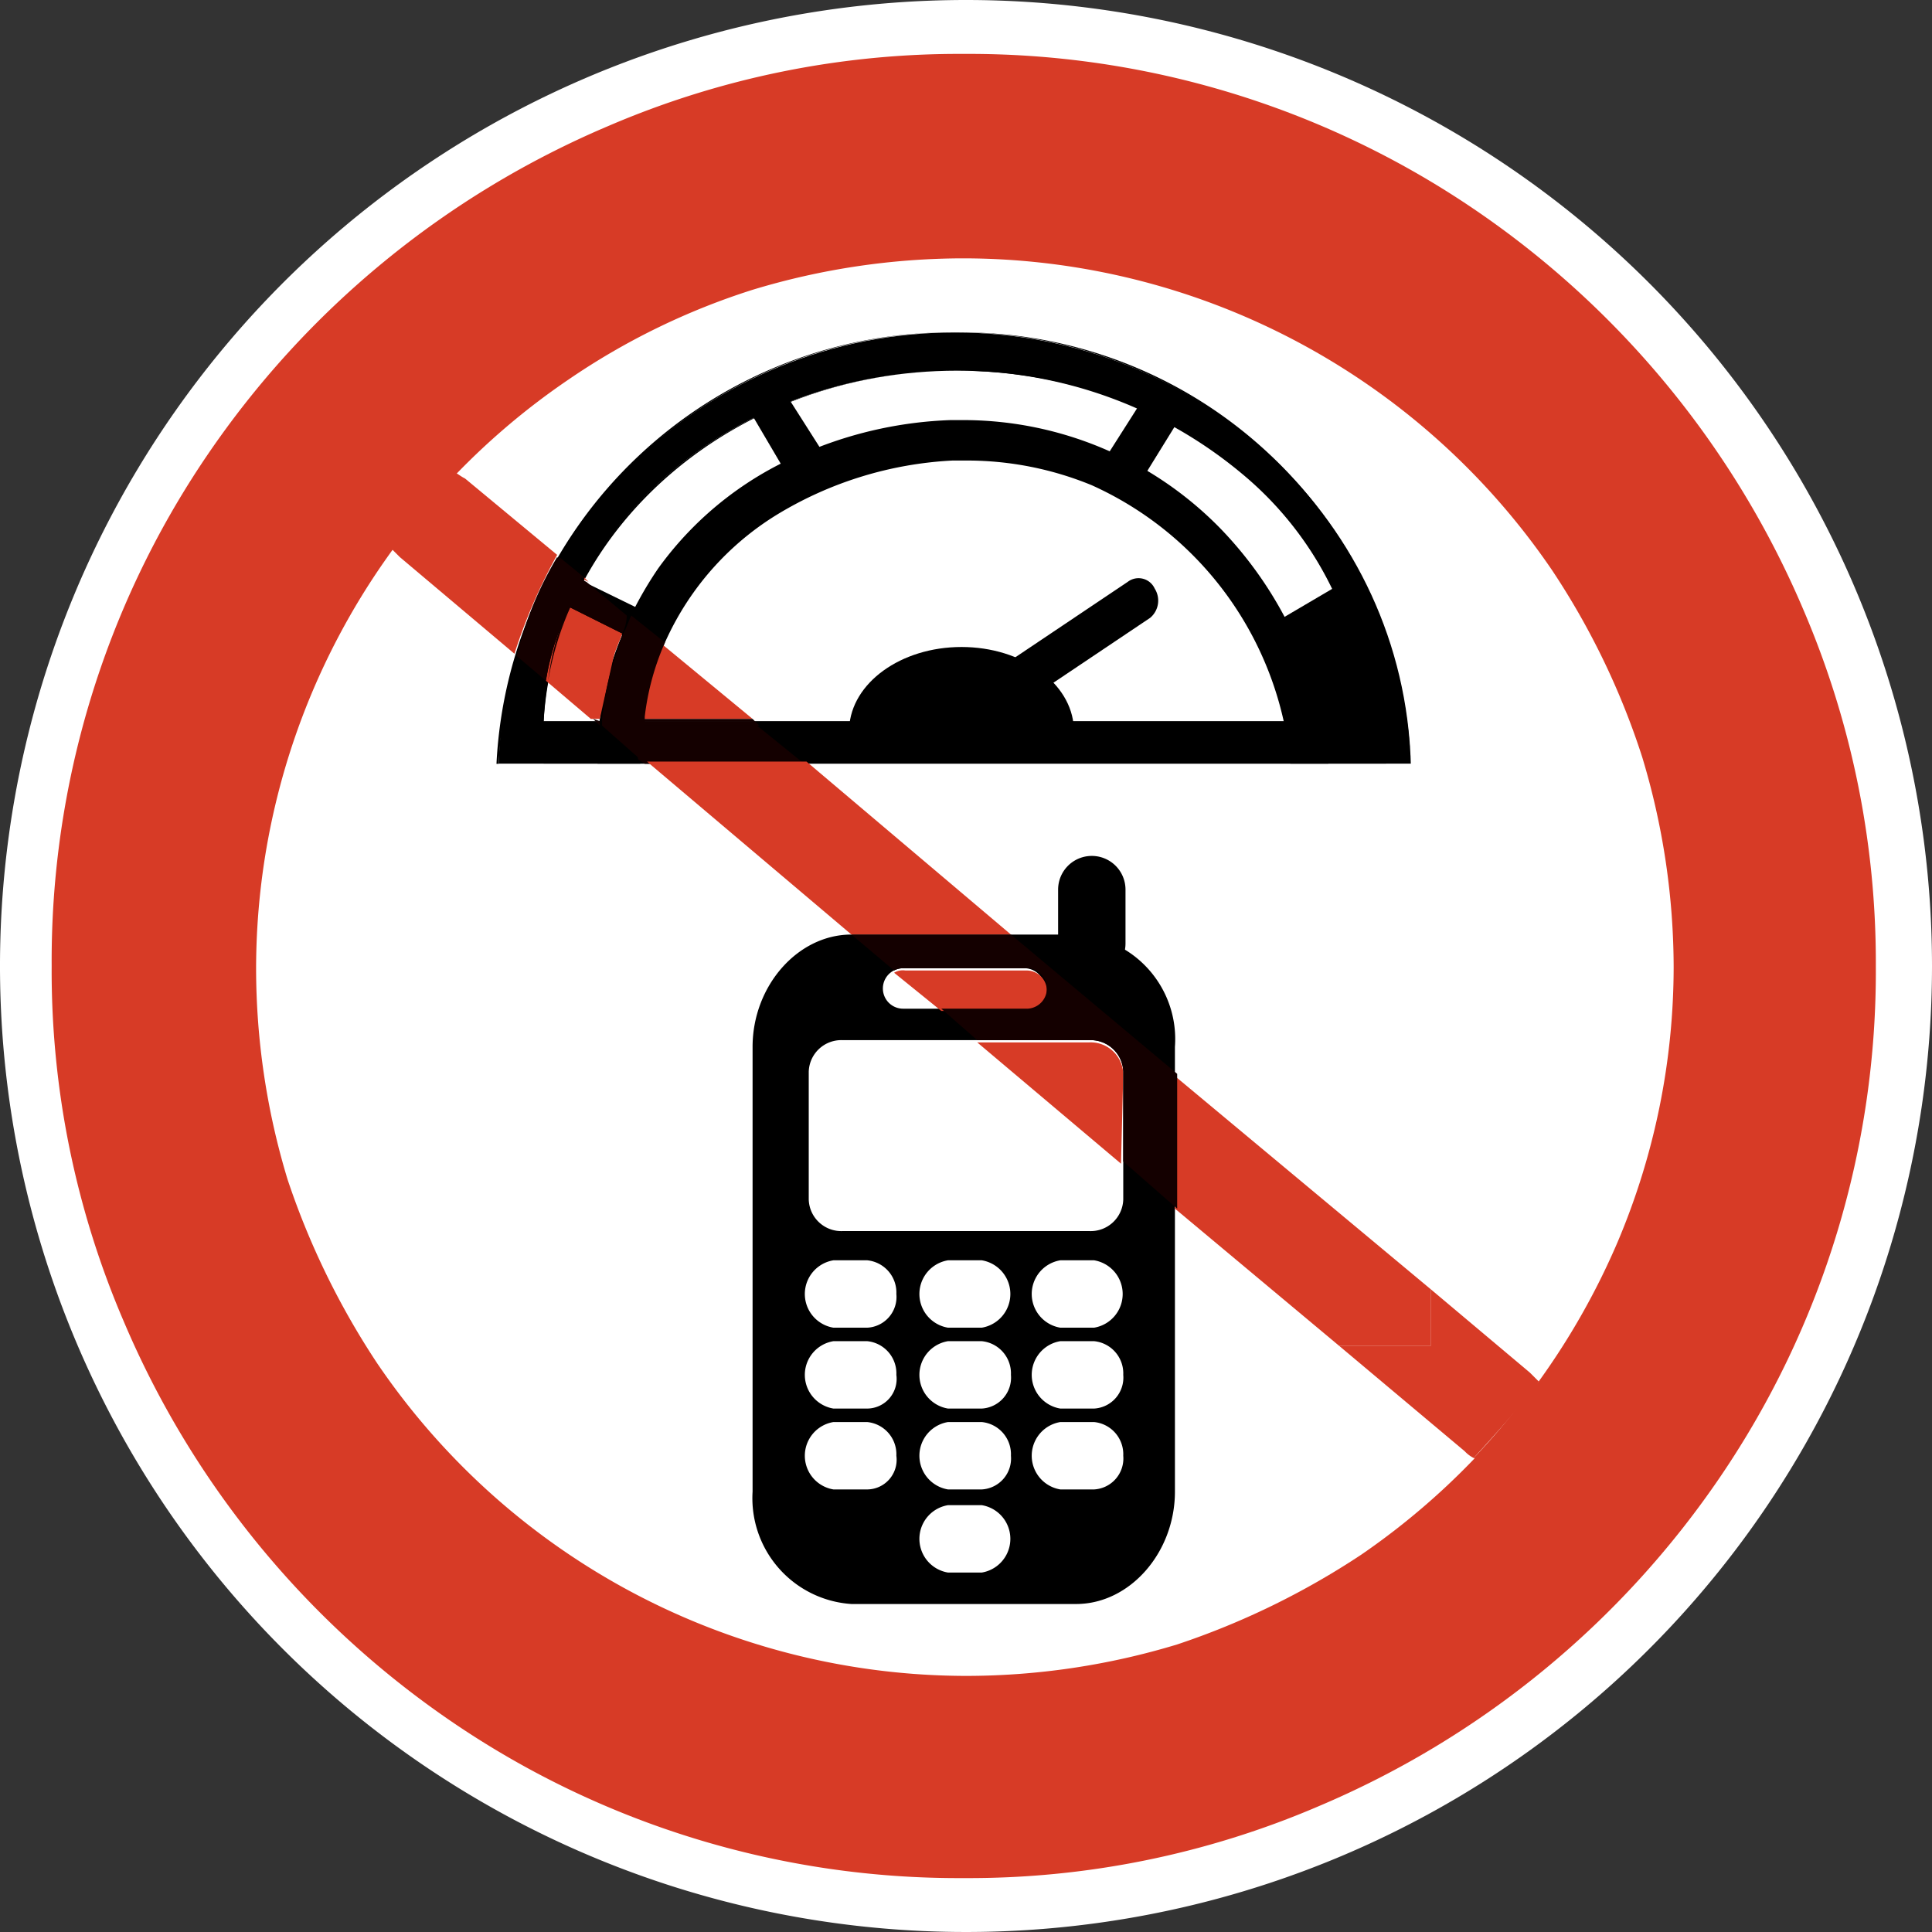 <?xml version="1.0" encoding="UTF-8"?> <svg xmlns="http://www.w3.org/2000/svg" id="Layer_1" data-name="Layer 1" viewBox="0 0 86 86"><rect x="0" y="0" width="86" height="86" fill="#333333" stroke="none"/><defs><style>.cls-1{fill:#fff;}.cls-2{fill:#d73b26;}.cls-3{fill:#140000;}</style></defs><title>sistema-de-gestao</title><path class="cls-1" d="M86,43A43,43,0,1,1,43,0,43,43,0,0,1,86,43"></path><path class="cls-1" d="M79,43A36.1,36.1,0,1,1,42.9,6.9,36.15,36.15,0,0,1,79,43"></path><path class="cls-2" d="M79,43H74.5A31.43,31.43,0,0,1,72,55.3,32.27,32.27,0,0,1,60.6,69.2a34.64,34.64,0,0,1-8.2,4A32.39,32.39,0,0,1,43,74.6,31.73,31.73,0,0,1,16.8,60.7a34.64,34.64,0,0,1-4-8.2,32.39,32.39,0,0,1-1.4-9.4A31.73,31.73,0,0,1,25.3,16.9a31.19,31.19,0,0,1,8.2-4,32.39,32.39,0,0,1,9.4-1.4A31.73,31.73,0,0,1,69.1,25.4a33.54,33.54,0,0,1,4,8.3,32.39,32.39,0,0,1,1.4,9.4L79,43h4.5a39.83,39.83,0,0,0-3.2-15.8A40.86,40.86,0,0,0,65.6,9.3,40,40,0,0,0,42.9,2.4,39.48,39.48,0,0,0,27.1,5.6,40.86,40.86,0,0,0,9.2,20.3,40,40,0,0,0,2.3,43,39.48,39.48,0,0,0,5.5,58.8,40.86,40.86,0,0,0,20.2,76.7a40,40,0,0,0,22.7,6.9,39.48,39.48,0,0,0,15.8-3.2A40.86,40.86,0,0,0,76.6,65.7,40,40,0,0,0,83.5,43H79"></path><path d="M42.5,14.8c-11,0-20,8.6-20.3,19.2H62.8c-.3-10.7-9.3-19.2-20.3-19.2m.1,1.7c9.9,0,17.9,6.9,18.2,15.6H24.2c.4-8.7,8.5-15.6,18.4-15.6"></path><path d="M42.5,14.8h0A20.2,20.2,0,0,0,22.1,34H62.8A20,20,0,0,0,42.5,14.8h0A20.18,20.18,0,0,1,62.8,34H22.2A20.18,20.18,0,0,1,42.5,14.8h0m.1,1.7h0a19.72,19.72,0,0,1,12.7,4.6,15.29,15.29,0,0,1,5.5,11H24.2c.5-8.6,8.5-15.6,18.4-15.6h0c-9.9,0-18,6.9-18.5,15.6H60.8A15.14,15.14,0,0,0,55.3,21a19.11,19.11,0,0,0-12.7-4.5h0"></path><path d="M47.8,32.4c-.1-2-2.3-3.6-5-3.6s-4.9,1.6-5,3.6Z"></path><rect x="26.11" y="25.53" width="1.4" height="3.1" transform="translate(-9.3 39.27) rotate(-63.95)"></rect><path d="M50.2,25.9l-7.9,5.3a.94.94,0,1,0,1,1.6l7.9-5.3a1,1,0,0,0,.2-1.3.79.79,0,0,0-1.2-.3"></path><polyline points="60 25.8 56.6 27.8 57.3 29 60.7 26.9"></polyline><polyline points="51.3 17.1 49.2 20.4 50.8 21.4 52.9 18"></polyline><rect x="24.2" y="32.3" width="37.5" height="1.7"></rect><path d="M58.3,35.2h.9a17.35,17.35,0,0,0-4.9-11.7A16,16,0,0,0,43,18.7h-.7A18,18,0,0,0,36.2,20a15.15,15.15,0,0,0-6.9,5.3,16.63,16.63,0,0,0-2,4,14.05,14.05,0,0,0-.7,4.7,5.7,5.7,0,0,0,.1,1.3l.1.8H59.3v-.9h-1v-.9H27.6v.9l.9-.1V33.9a12.76,12.76,0,0,1,6.1-11,16.65,16.65,0,0,1,7.8-2.4h.7a14.59,14.59,0,0,1,5.5,1.1,15.11,15.11,0,0,1,8.9,13.6h.8v0"></path><rect class="cls-1" x="22.2" y="34" width="41.6" height="25.9"></rect><polygon points="61.4 33.2 58.2 33.2 57.1 28.4 60.3 26.3 61.4 33.2"></polygon><polyline points="33.2 18 35.2 21.4 36.8 20.4 34.7 17.1"></polyline><path d="M50.1,42a1.5,1.5,0,0,1-3,0V39.6a1.5,1.5,0,0,1,3,0Z"></path><path d="M47.9,41.6h-10c-2.4,0-4.4,2.3-4.4,5V66.4a4.72,4.72,0,0,0,4.4,5h10c2.4,0,4.4-2.3,4.4-5V46.6a4.66,4.66,0,0,0-4.4-5m-7.7,1.5h5.4a.9.9,0,0,1,0,1.8H40.2a.9.9,0,1,1,0-1.8M36,47.7a1.45,1.45,0,0,1,1.5-1.4h11A1.45,1.45,0,0,1,50,47.7v5.7a1.45,1.45,0,0,1-1.5,1.4h-11A1.45,1.45,0,0,1,36,53.4V47.7m2.6,18.6H37.1a1.52,1.52,0,0,1,0-3h1.5a1.44,1.44,0,0,1,1.3,1.5,1.32,1.32,0,0,1-1.3,1.5m0-3.6H37.1a1.52,1.52,0,0,1,0-3h1.5a1.44,1.44,0,0,1,1.3,1.5,1.32,1.32,0,0,1-1.3,1.5m0-3.6H37.1a1.52,1.52,0,0,1,0-3h1.5a1.44,1.44,0,0,1,1.3,1.5,1.37,1.37,0,0,1-1.3,1.5M43.7,70H42.2a1.52,1.52,0,0,1,0-3h1.5a1.52,1.52,0,0,1,0,3m0-3.7H42.2a1.52,1.52,0,0,1,0-3h1.5A1.44,1.44,0,0,1,45,64.8a1.38,1.38,0,0,1-1.3,1.5m0-3.6H42.2a1.52,1.52,0,0,1,0-3h1.5A1.44,1.44,0,0,1,45,61.2a1.38,1.38,0,0,1-1.3,1.5m0-3.6H42.2a1.52,1.52,0,0,1,0-3h1.5a1.52,1.52,0,0,1,0,3m5,7.2H47.2a1.52,1.52,0,0,1,0-3h1.5A1.44,1.44,0,0,1,50,64.8a1.38,1.38,0,0,1-1.3,1.5m0-3.6H47.2a1.52,1.52,0,0,1,0-3h1.5A1.44,1.44,0,0,1,50,61.2a1.38,1.38,0,0,1-1.3,1.5m0-3.6H47.2a1.52,1.52,0,0,1,0-3h1.5a1.52,1.52,0,0,1,0,3"></path><path class="cls-2" d="M65.6,64.9a1.38,1.38,0,0,1-.4-.3l-5.6-4.7h4.1V57.4l4.4,3.7.4.4c-.9,1.2-1.9,2.3-2.9,3.4"></path><path class="cls-2" d="M66.6,65.1a3.55,3.55,0,0,1-1-.2,29.71,29.71,0,0,0,2.8-3.4,2.26,2.26,0,0,1-.1,2.8,2.14,2.14,0,0,1-1.7.8"></path><path class="cls-2" d="M26.2,25.9l-.2-.1v-.1l.2.2m-3.3,3.2-5.1-4.3-.4-.4c.9-1.2,1.8-2.3,2.8-3.4.2.1.3.2.5.3l4.1,3.4a24.36,24.36,0,0,0-1.9,4.4M26.7,32h-.4l-2-1.7a13.85,13.85,0,0,1,1-3.3l2.4,1.2c-.1.3-.3.7-.4,1.1L26.7,32m6.8,0H28.6a15.91,15.91,0,0,1,.9-3.3l4,3.3"></path><path class="cls-2" d="M17.4,24.4a2.26,2.26,0,0,1,.1-2.8,2.46,2.46,0,0,1,1.7-.8,3,3,0,0,1,1,.2c-1,1.1-1.9,2.2-2.8,3.4"></path><path class="cls-3" d="M24.3,30.3,23,29.2a18.89,18.89,0,0,1,1.9-4.4l1.1.9v.1l-.1-.1-.6,1.2.1.1a10.69,10.69,0,0,0-1.1,3.3m2.4,2h0l-.2-.2h.2v.2m7.1,0H28.6v-.2h5l.2.2"></path><path class="cls-3" d="M26,25.8h0c-.1-.1-.1-.1,0-.1v.1h0m-3,3.4h0a15.66,15.66,0,0,1,1.8-4.4l.1.1A20.8,20.8,0,0,0,23,29.2m1.4,1.1h0a11.46,11.46,0,0,1,.9-3.3h.1a13.85,13.85,0,0,0-1,3.3m2.3,1.8h-.2l-.1-.1.3.1h0m6.9,0h-5V32h4.9l.1.1"></path><path class="cls-3" d="M27.7,28.2,25.3,27h-.1l-.1-.1.6-1.2.1.1h.1l.2.1,1.8,1.5a1.88,1.88,0,0,1-.2.8"></path><path class="cls-3" d="M26.7,32.3h0M35.8,34H28.7l-.3-.2a7.57,7.57,0,0,1,.1-1.5h5.2L35.8,34"></path><path class="cls-3" d="M28.5,33.8l-1.7-1.5h0V32a12.66,12.66,0,0,1,.6-2.8,4.87,4.87,0,0,1,.4-1.1c.1-.2.2-.5.3-.7l1.5,1.2a11.46,11.46,0,0,0-.9,3.3v.3a4.68,4.68,0,0,0-.2,1.6"></path><path class="cls-2" d="M37.9,41.6l-9.1-7.7h7.1L45,41.6H37.9M45.7,45H41.9l-2.1-1.7a.75.75,0,0,1,.5-.1h5.4a.9.9,0,1,1,0,1.8m4.2,6.8-6.4-5.4h5A1.45,1.45,0,0,1,50,47.8l-.1,4m13.8,8.1H59.6l-7.3-6.1V47.9l11.4,9.5v2.5"></path><path class="cls-3" d="M52.4,53.8,50,51.7v-4a1.45,1.45,0,0,0-1.5-1.4h-5l-1.6-1.4h3.8a.9.9,0,0,0,0-1.8H40.3a.9.9,0,0,0-.5.1l-1.9-1.6H45l7.4,6.2v6"></path></svg> 